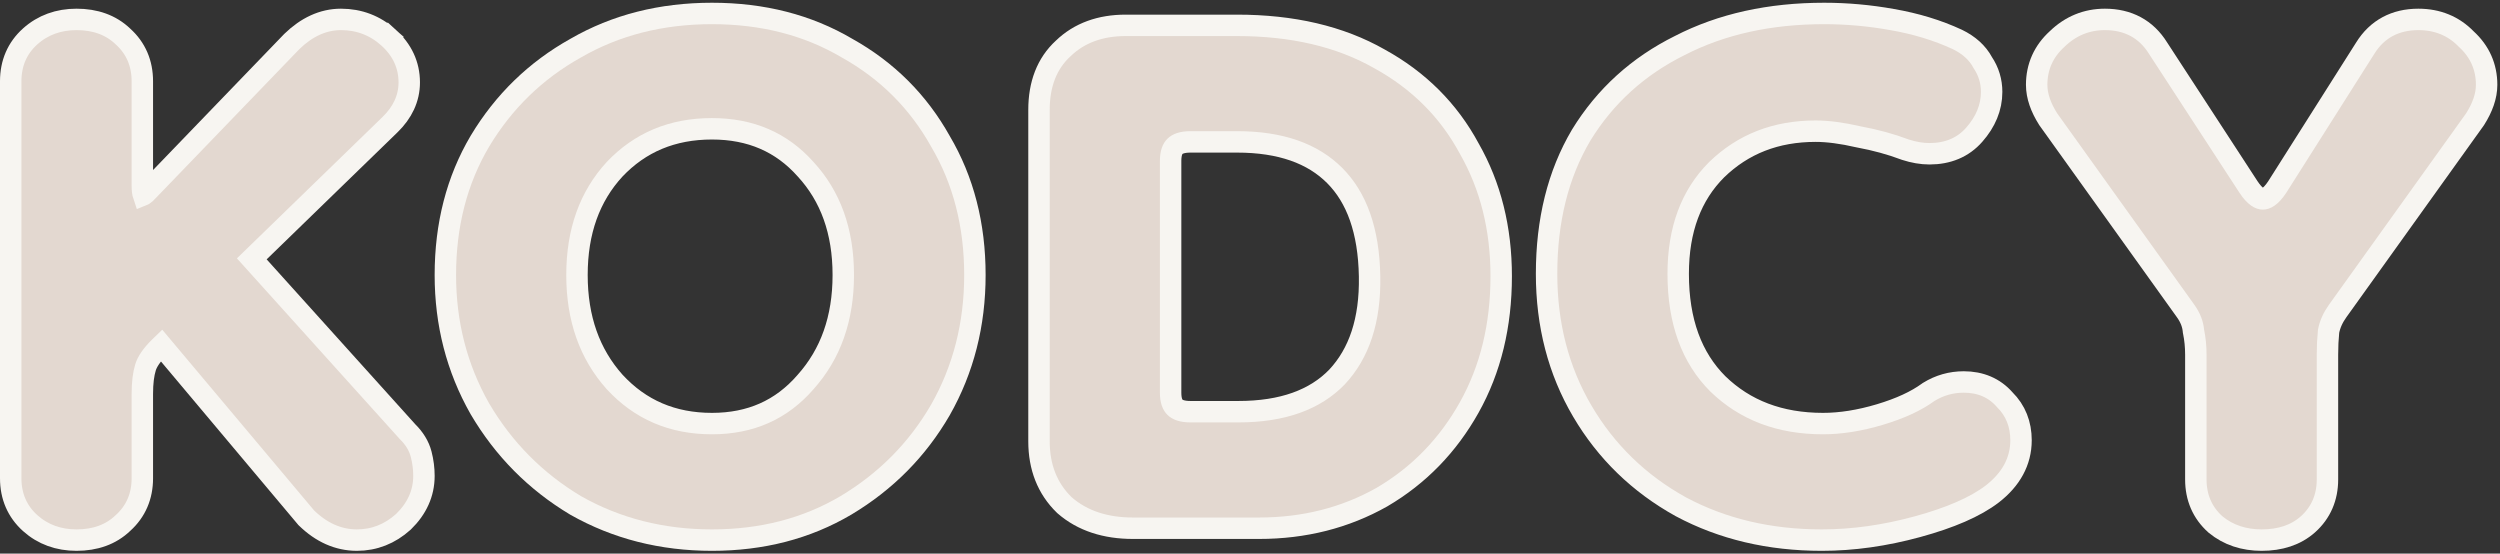 <svg width="700" height="155" viewBox="0 0 700 155" fill="none" xmlns="http://www.w3.org/2000/svg">
<rect x="0" y="0" width="700" height="155" fill="#333333" stroke="none"/>
<path d="M620.288 146.804L620.336 146.847L620.386 146.888C623.963 149.827 628.319 151.231 633.261 151.231C638.38 151.231 642.808 149.853 646.226 146.811L646.234 146.804C649.879 143.537 651.688 139.266 651.688 134.252V99.302C651.688 97.002 651.794 94.817 652.002 92.747C652.381 90.823 653.209 88.937 654.55 87.076L654.555 87.069L692.951 33.48L693.001 33.41L693.047 33.338C695.063 30.157 696.255 26.938 696.255 23.744C696.255 18.694 694.308 14.367 690.547 10.939C686.982 7.254 682.436 5.433 677.142 5.433C670.688 5.433 665.581 8.131 662.258 13.498L637.6 52.402C635.748 55.189 634.37 55.694 633.604 55.694C632.836 55.694 631.454 55.187 629.597 52.386L604.253 13.481C600.931 8.126 595.827 5.433 589.379 5.433C584.252 5.433 579.751 7.293 576.016 10.902C572.228 14.335 570.267 18.676 570.267 23.744C570.267 26.938 571.459 30.157 573.475 33.338L573.521 33.41L573.571 33.48L611.967 87.069L611.972 87.076C613.296 88.913 613.988 90.743 614.161 92.592L614.177 92.756L614.21 92.917C614.623 94.922 614.834 97.049 614.834 99.302V134.252C614.834 139.266 616.643 143.537 620.288 146.804Z" fill="#E3D8D0" stroke="#F7F5F1" stroke-width="6"/>
<path d="M557.856 138.297L557.863 138.291L557.871 138.285C563.021 134.285 565.887 129.253 565.887 123.268C565.887 118.8 564.381 114.928 561.303 111.89C558.391 108.558 554.467 106.953 549.86 106.953C546.335 106.953 543.046 107.883 540.055 109.731L539.958 109.791L539.866 109.858C536.565 112.262 532.103 114.354 526.375 116.066C520.662 117.772 515.354 118.603 510.435 118.603C498.326 118.603 488.599 114.853 481 107.483C473.701 100.185 469.896 90.042 469.896 76.668C469.896 64.217 473.566 54.613 480.658 47.517C488.055 40.342 497.225 36.73 508.378 36.73C511.744 36.73 515.738 37.242 520.387 38.317L520.452 38.332L520.517 38.344C525.16 39.203 529.443 40.378 533.373 41.862L533.44 41.887L533.509 41.91C535.811 42.655 538.067 43.054 540.261 43.054C545.337 43.054 549.637 41.331 552.801 37.705C555.938 34.149 557.659 30.14 557.659 25.741C557.659 22.762 556.828 20.003 555.181 17.541C553.671 14.711 551.216 12.58 548.084 11.059L548.061 11.048L548.038 11.037C542.518 8.474 536.437 6.628 529.812 5.478C523.472 4.339 517.126 3.768 510.778 3.768C495.539 3.768 482.032 6.728 470.343 12.745C458.66 18.537 449.438 26.905 442.741 37.819L442.729 37.84L442.716 37.861C436.224 48.834 433.042 61.809 433.042 76.668C433.042 90.911 436.361 103.761 443.056 115.136C449.731 126.478 458.923 135.399 470.583 141.868L470.603 141.879L470.623 141.89C482.306 148.14 495.486 151.232 510.092 151.232C518.84 151.232 527.791 149.969 536.939 147.464C546.004 144.981 553.064 141.97 557.856 138.297Z" fill="#E3D8D0" stroke="#F7F5F1" stroke-width="6"/>
<path d="M298.001 141.398L298.061 141.456L298.123 141.511C303.13 145.86 309.598 147.905 317.232 147.905H352.543C365.134 147.905 376.618 145.016 386.929 139.196L386.951 139.183L386.973 139.17C397.273 133.124 405.417 124.743 411.384 114.083C417.381 103.369 420.337 91.09 420.337 77.335C420.337 64.02 417.38 52.079 411.39 41.596C405.625 30.883 397.213 22.498 386.233 16.467C375.172 10.17 361.841 7.098 346.372 7.098H315.175C308.164 7.098 302.232 9.181 297.691 13.573C293.071 17.813 290.92 23.677 290.92 30.735V123.602C290.92 130.739 293.231 136.768 298.001 141.398ZM383.483 77.387L383.483 77.388C383.702 89.699 380.541 98.954 374.366 105.558C368.24 111.892 359.189 115.276 346.715 115.276H333.345C330.928 115.276 329.671 114.689 329.007 114.043C328.358 113.414 327.774 112.243 327.774 109.955V45.048C327.774 42.76 328.358 41.589 329.007 40.959C329.671 40.314 330.928 39.727 333.345 39.727H346.372C358.637 39.727 367.598 43.011 373.73 49.163C379.862 55.315 383.263 64.556 383.483 77.387Z" fill="#E3D8D0" stroke="#F7F5F1" stroke-width="6"/>
<path d="M161.128 141.485L161.159 141.504L161.191 141.522C172.643 148.008 185.386 151.232 199.352 151.232C213.315 151.232 225.852 148.009 236.874 141.494L236.882 141.49L236.89 141.485C248.06 134.793 256.883 125.885 263.313 114.786L263.32 114.774L263.326 114.763C269.77 103.409 272.973 90.799 272.973 77.001C272.973 63.006 269.781 50.495 263.319 39.558C257.11 28.443 248.382 19.739 237.185 13.487C226.162 6.98 213.52 3.768 199.352 3.768C185.176 3.768 172.428 6.983 161.188 13.48C149.993 19.728 141.048 28.419 134.386 39.507L134.381 39.516L134.376 39.525C127.9 50.469 124.701 62.992 124.701 77.001C124.701 90.587 127.909 103.083 134.348 114.43L134.36 114.45L134.372 114.471C141.024 125.773 149.952 134.79 161.128 141.485ZM225.57 106.955L225.555 106.972L225.54 106.989C218.824 114.732 210.182 118.603 199.352 118.603C188.278 118.603 179.267 114.718 172.09 106.938C165.117 99.134 161.555 89.233 161.555 77.001C161.555 64.767 165.117 54.995 172.063 47.425C179.233 39.858 188.252 36.064 199.352 36.064C210.21 36.064 218.859 39.846 225.566 47.375L225.581 47.392L225.597 47.409C232.552 54.981 236.119 64.758 236.119 77.001C236.119 89.242 232.552 99.148 225.57 106.955Z" fill="#E3D8D0" stroke="#F7F5F1" stroke-width="6"/>
<path d="M8.454 10.193L8.454 10.193C4.809 13.46 3 17.731 3 22.745V133.919C3 138.933 4.809 143.204 8.454 146.471C12.027 149.673 16.416 151.231 21.427 151.231C26.594 151.231 31.04 149.713 34.444 146.431C38.06 143.169 39.854 138.912 39.854 133.919V110.286C39.854 107.139 40.181 104.688 40.749 102.85C41.229 101.295 42.45 99.382 44.772 97.127L45.202 96.71L85.638 144.836L85.736 144.952L85.845 145.058C89.958 149.051 94.677 151.231 99.934 151.231C104.827 151.231 109.191 149.488 112.913 146.133L112.954 146.095L112.994 146.057C116.701 142.458 118.704 138.157 118.704 133.253C118.704 131.217 118.441 129.191 117.923 127.179C117.31 124.796 115.968 122.692 114.097 120.855L70.501 72.48L109.223 34.883C112.671 31.536 114.59 27.575 114.59 23.078C114.59 18.162 112.574 13.935 108.799 10.531L106.79 12.76L108.799 10.531C105.044 7.146 100.555 5.433 95.477 5.433C90.406 5.433 85.807 7.649 81.731 11.606L81.696 11.64L81.661 11.676L41.551 53.283L41.505 53.33L41.462 53.38C40.899 54.017 40.462 54.375 40.163 54.56C40.157 54.564 40.151 54.568 40.145 54.571C40.005 54.153 39.854 53.366 39.854 52.036V22.745C39.854 17.752 38.06 13.495 34.444 10.233C31.04 6.951 26.594 5.433 21.427 5.433C16.416 5.433 12.027 6.991 8.454 10.193ZM39.876 54.7C39.876 54.7 39.878 54.7 39.88 54.699C39.878 54.7 39.876 54.7 39.876 54.7Z" fill="#E3D8D0" stroke="#F7F5F1" stroke-width="6"/>
</svg>

